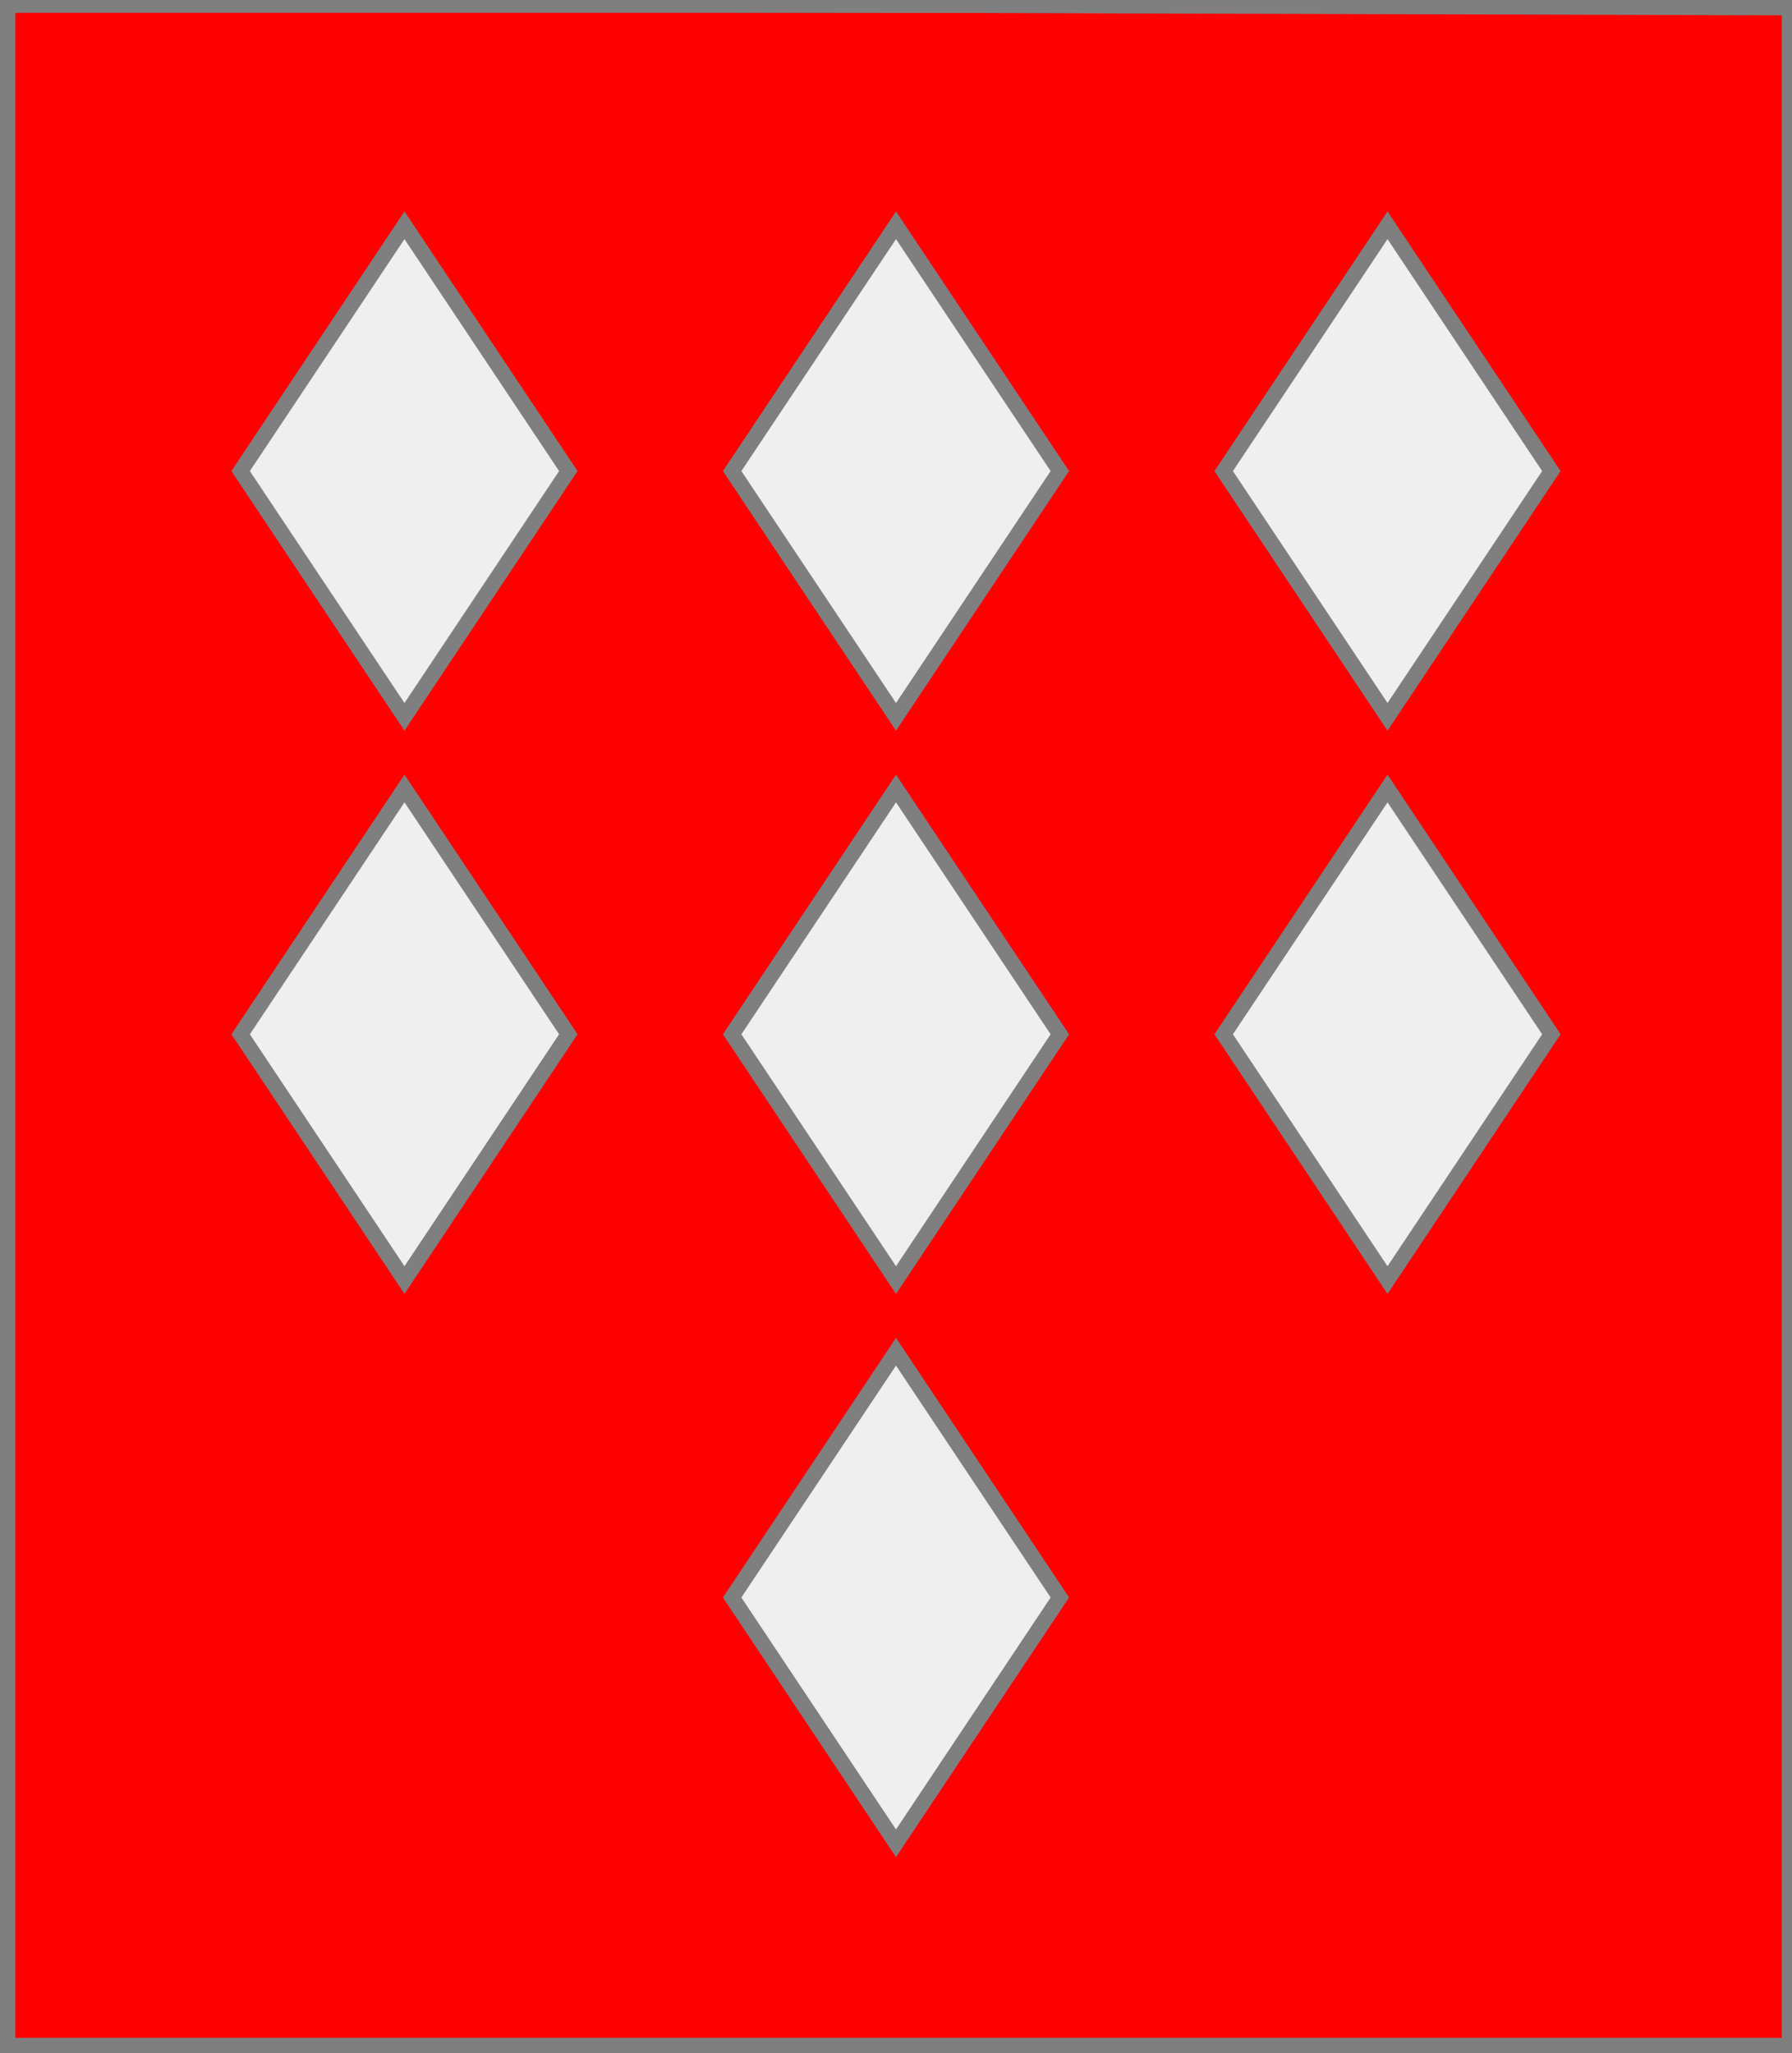 <?xml version="1.0" encoding="utf-8"?>
<!DOCTYPE svg PUBLIC "-//W3C//DTD SVG 20010904//EN"
                     "http://www.w3.org/TR/2001/REC-SVG-20010904/DTD/svg10.dtd">
<!-- (gueules (7 (losange argent))) -->
<svg width="350" height="401"
     xml:lang="fr" xmlns="http://www.w3.org/2000/svg"
     xmlns:xlink="http://www.w3.org/1999/xlink">
<rect width="100%" height="100%" fill="#333333" stroke="none"/>
<g>
<g>
<polygon points="1,401 350,400 350,1 1,1 " fill="#ff0000"/>
<polygon points="1,401 350,400 350,1 1,1 " stroke="#7f7f7f" stroke-width="3" fill-opacity="0.0"/>
</g>
<g>
<g>
<polygon points="79,44 111,92 79,140 47,92 " fill="#efefef"/>
<polygon points="79,44 111,92 79,140 47,92 " stroke="#7f7f7f" stroke-width="3" fill-opacity="0.0"/>
</g>
<g>
<polygon points="175,44 207,92 175,140 143,92 " fill="#efefef"/>
<polygon points="175,44 207,92 175,140 143,92 " stroke="#7f7f7f" stroke-width="3" fill-opacity="0.0"/>
</g>
<g>
<polygon points="271,44 303,92 271,140 239,92 " fill="#efefef"/>
<polygon points="271,44 303,92 271,140 239,92 " stroke="#7f7f7f" stroke-width="3" fill-opacity="0.0"/>
</g>
<g>
<polygon points="79,154 111,202 79,250 47,202 " fill="#efefef"/>
<polygon points="79,154 111,202 79,250 47,202 " stroke="#7f7f7f" stroke-width="3" fill-opacity="0.0"/>
</g>
<g>
<polygon points="175,154 207,202 175,250 143,202 " fill="#efefef"/>
<polygon points="175,154 207,202 175,250 143,202 " stroke="#7f7f7f" stroke-width="3" fill-opacity="0.0"/>
</g>
<g>
<polygon points="271,154 303,202 271,250 239,202 " fill="#efefef"/>
<polygon points="271,154 303,202 271,250 239,202 " stroke="#7f7f7f" stroke-width="3" fill-opacity="0.0"/>
</g>
<g>
<polygon points="175,264 207,312 175,360 143,312 " fill="#efefef"/>
<polygon points="175,264 207,312 175,360 143,312 " stroke="#7f7f7f" stroke-width="3" fill-opacity="0.0"/>
</g>
</g>
</g>
<polygon points="1,0 350,1 350,400 1,400 " stroke="#7f7f7f" stroke-width="4" fill-opacity="0.0"/>
</svg>
